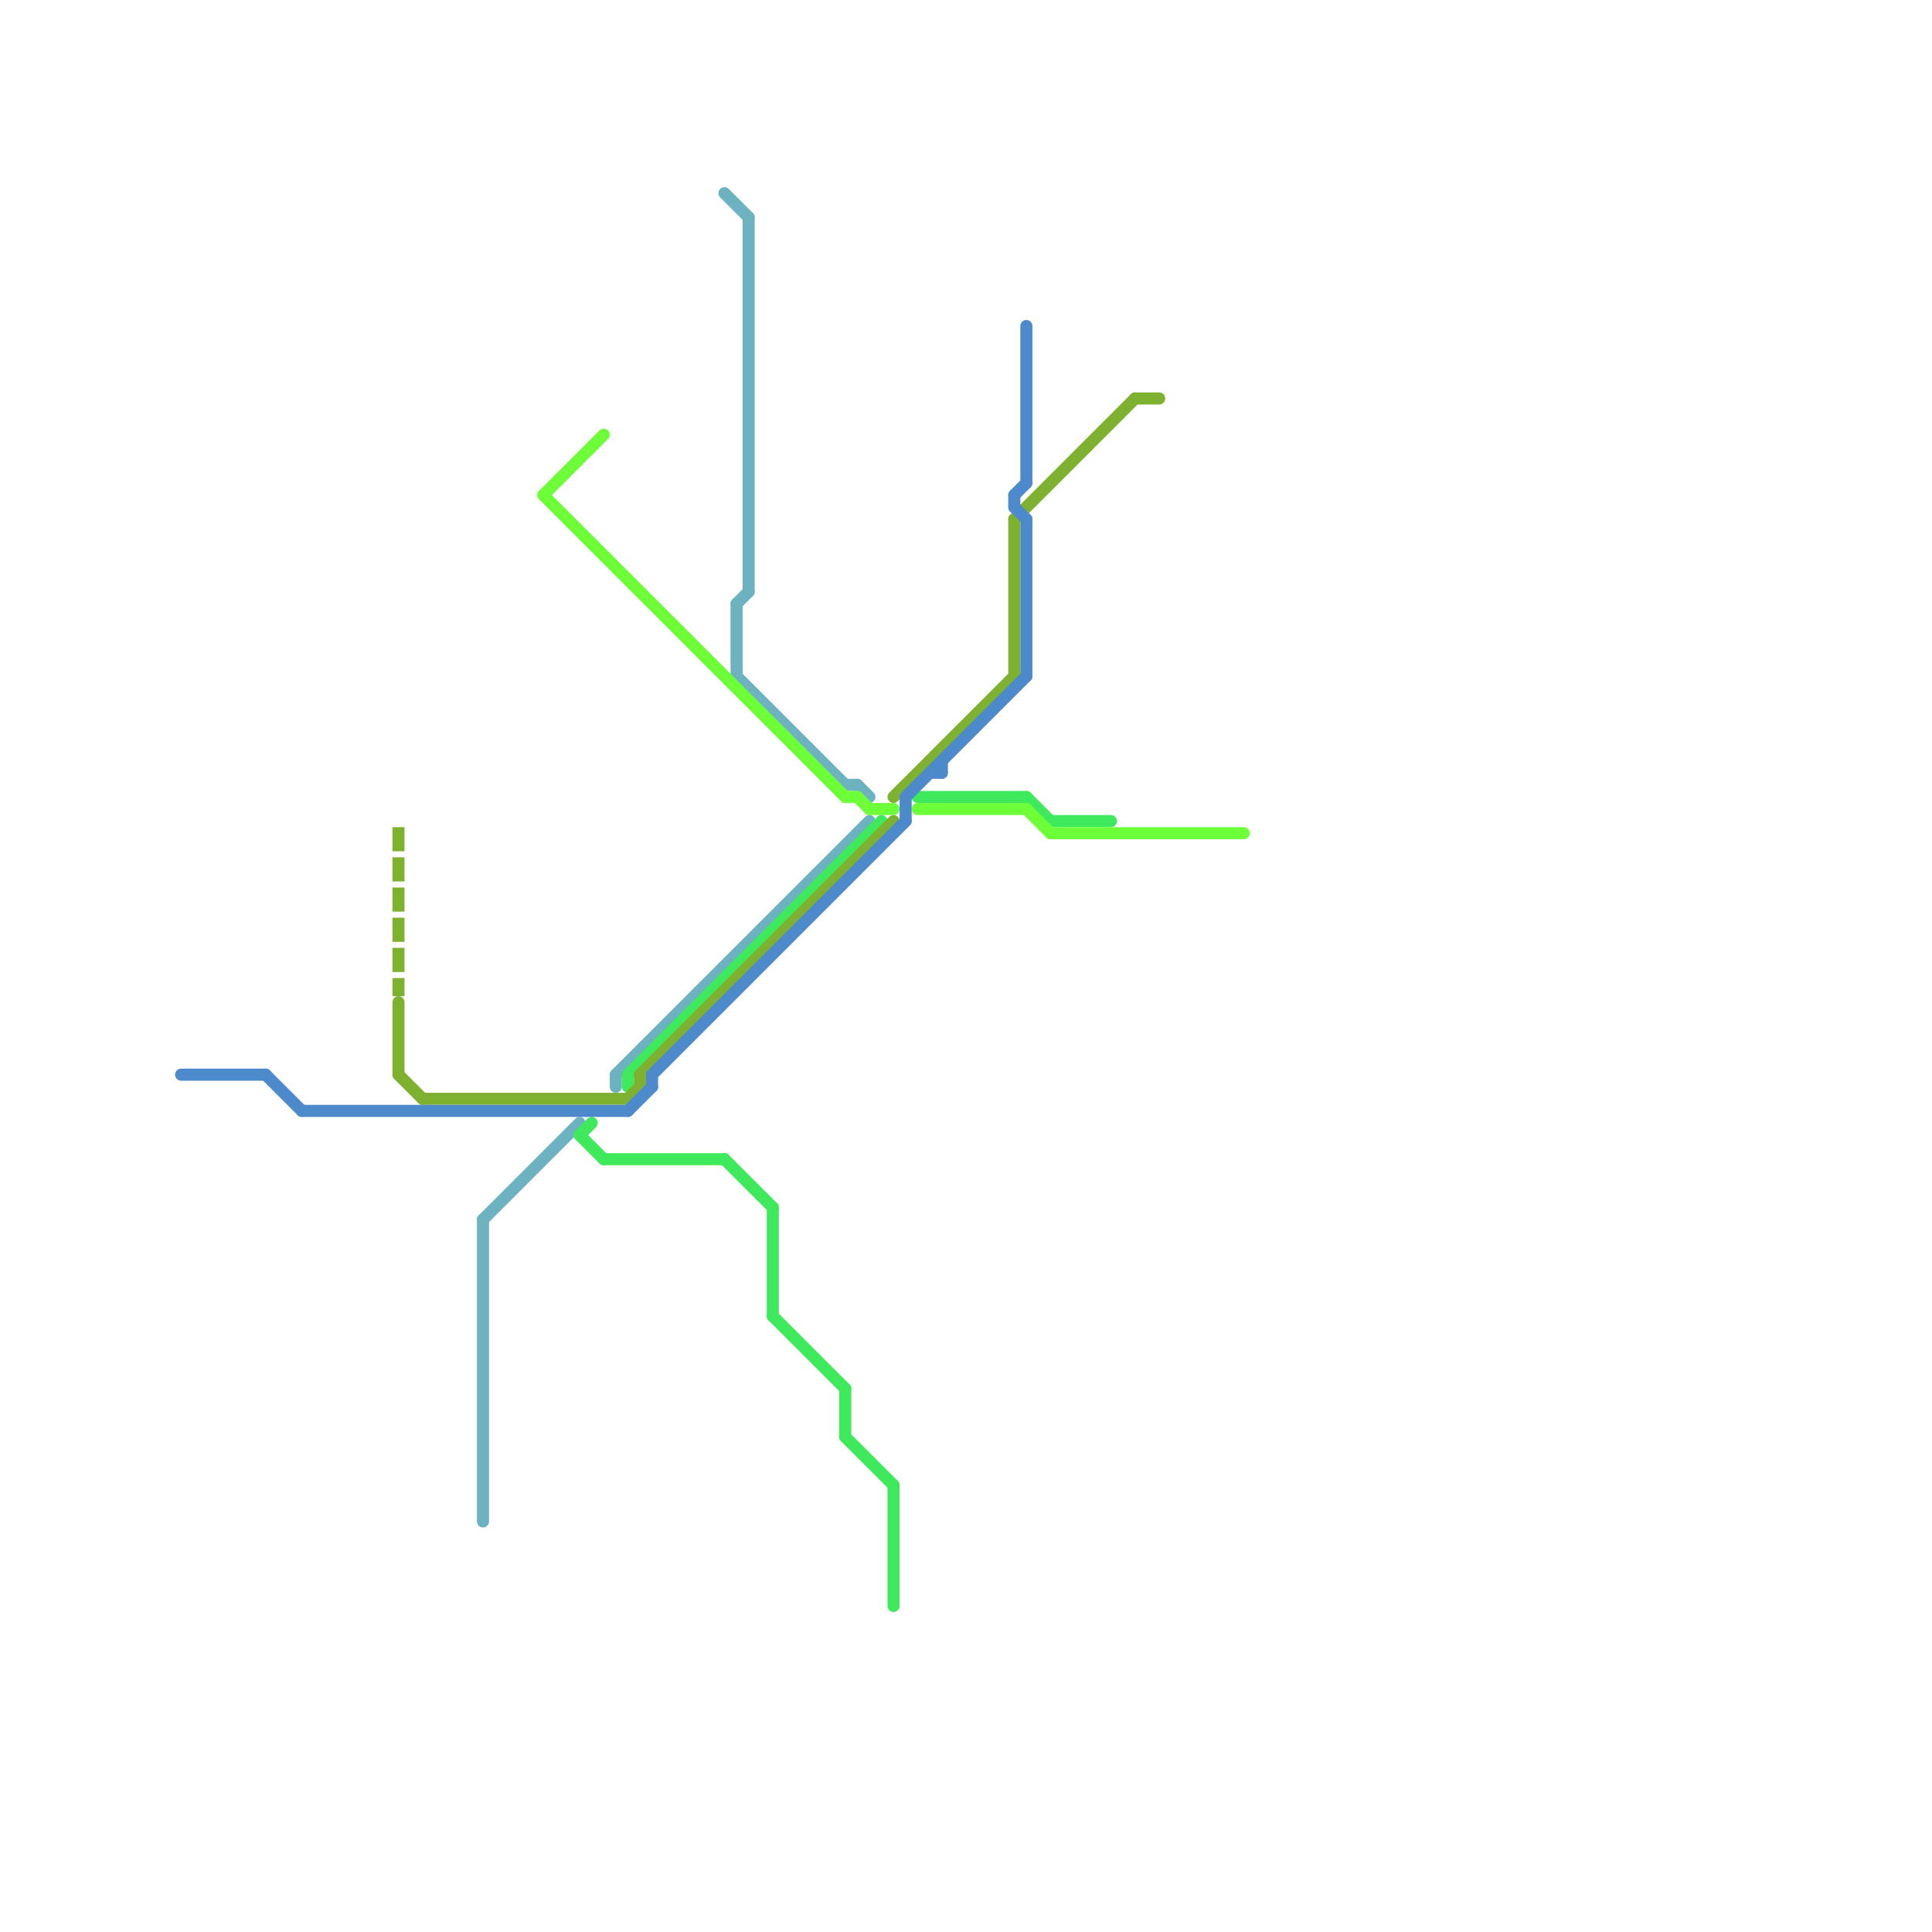 
<svg version="1.1" xmlns="http://www.w3.org/2000/svg" viewBox="0 0 160 160">
<style>text { font: 1px Helvetica; font-weight: 600; white-space: pre; dominant-baseline: central; } line { stroke-width: 1; fill: none; stroke-linecap: round; stroke-linejoin: round; } .c0 { stroke: #6db2c0 } .c1 { stroke: #3eea5b } .c2 { stroke: #7db12f } .c3 { stroke: #6dff38 } .c4 { stroke: #4d8acb } .w1 { stroke-width: 1; }.l1 { stroke-dasharray: 1 1.5; stroke-linecap: square; }</style><defs><g id="wm-xf"><circle r="1.2" fill="#000"/><circle r="0.9" fill="#fff"/><circle r="0.6" fill="#000"/><circle r="0.3" fill="#fff"/></g><g id="wm"><circle r="0.6" fill="#000"/><circle r="0.3" fill="#fff"/></g></defs><line class="c0 " x1="51" y1="89" x2="72" y2="68"/><line class="c0 " x1="60" y1="16" x2="62" y2="18"/><line class="c0 " x1="70" y1="65" x2="71" y2="65"/><line class="c0 " x1="51" y1="89" x2="51" y2="90"/><line class="c0 " x1="40" y1="101" x2="40" y2="126"/><line class="c0 " x1="61" y1="50" x2="61" y2="56"/><line class="c0 " x1="61" y1="56" x2="70" y2="65"/><line class="c0 " x1="62" y1="18" x2="62" y2="49"/><line class="c0 " x1="61" y1="50" x2="62" y2="49"/><line class="c0 " x1="40" y1="101" x2="48" y2="93"/><line class="c0 " x1="71" y1="65" x2="72" y2="66"/><line class="c1 " x1="64" y1="100" x2="64" y2="109"/><line class="c1 " x1="52" y1="89" x2="73" y2="68"/><line class="c1 " x1="48" y1="94" x2="50" y2="96"/><line class="c1 " x1="50" y1="96" x2="60" y2="96"/><line class="c1 " x1="60" y1="96" x2="64" y2="100"/><line class="c1 " x1="70" y1="119" x2="74" y2="123"/><line class="c1 " x1="52" y1="89" x2="52" y2="90"/><line class="c1 " x1="64" y1="109" x2="70" y2="115"/><line class="c1 " x1="85" y1="66" x2="87" y2="68"/><line class="c1 " x1="70" y1="115" x2="70" y2="119"/><line class="c1 " x1="76" y1="66" x2="85" y2="66"/><line class="c1 " x1="48" y1="94" x2="49" y2="93"/><line class="c1 " x1="74" y1="123" x2="74" y2="133"/><line class="c1 " x1="87" y1="68" x2="92" y2="68"/><line class="c2 " x1="33" y1="83" x2="33" y2="89"/><line class="c2 " x1="52" y1="91" x2="53" y2="90"/><line class="c2 " x1="53" y1="89" x2="74" y2="68"/><line class="c2 " x1="35" y1="91" x2="52" y2="91"/><line class="c2 " x1="84" y1="43" x2="94" y2="33"/><line class="c2 " x1="53" y1="89" x2="53" y2="90"/><line class="c2 " x1="33" y1="89" x2="35" y2="91"/><line class="c2 " x1="74" y1="66" x2="84" y2="56"/><line class="c2 " x1="84" y1="43" x2="84" y2="56"/><line class="c2 " x1="94" y1="33" x2="96" y2="33"/><line class="c2 l1" x1="33" y1="69" x2="33" y2="82"/><line class="c3 " x1="76" y1="67" x2="85" y2="67"/><line class="c3 " x1="71" y1="66" x2="72" y2="67"/><line class="c3 " x1="45" y1="41" x2="70" y2="66"/><line class="c3 " x1="45" y1="41" x2="50" y2="36"/><line class="c3 " x1="72" y1="67" x2="74" y2="67"/><line class="c3 " x1="87" y1="69" x2="103" y2="69"/><line class="c3 " x1="85" y1="67" x2="87" y2="69"/><line class="c3 " x1="70" y1="66" x2="71" y2="66"/><line class="c4 " x1="52" y1="92" x2="54" y2="90"/><line class="c4 " x1="25" y1="92" x2="52" y2="92"/><line class="c4 " x1="15" y1="89" x2="22" y2="89"/><line class="c4 " x1="85" y1="43" x2="85" y2="56"/><line class="c4 " x1="84" y1="41" x2="85" y2="40"/><line class="c4 " x1="22" y1="89" x2="25" y2="92"/><line class="c4 " x1="77" y1="64" x2="78" y2="64"/><line class="c4 " x1="78" y1="63" x2="78" y2="64"/><line class="c4 " x1="75" y1="66" x2="75" y2="68"/><line class="c4 " x1="84" y1="41" x2="84" y2="42"/><line class="c4 " x1="75" y1="66" x2="85" y2="56"/><line class="c4 " x1="54" y1="89" x2="75" y2="68"/><line class="c4 " x1="54" y1="89" x2="54" y2="90"/><line class="c4 " x1="85" y1="27" x2="85" y2="40"/><line class="c4 " x1="84" y1="42" x2="85" y2="43"/>
</svg>
